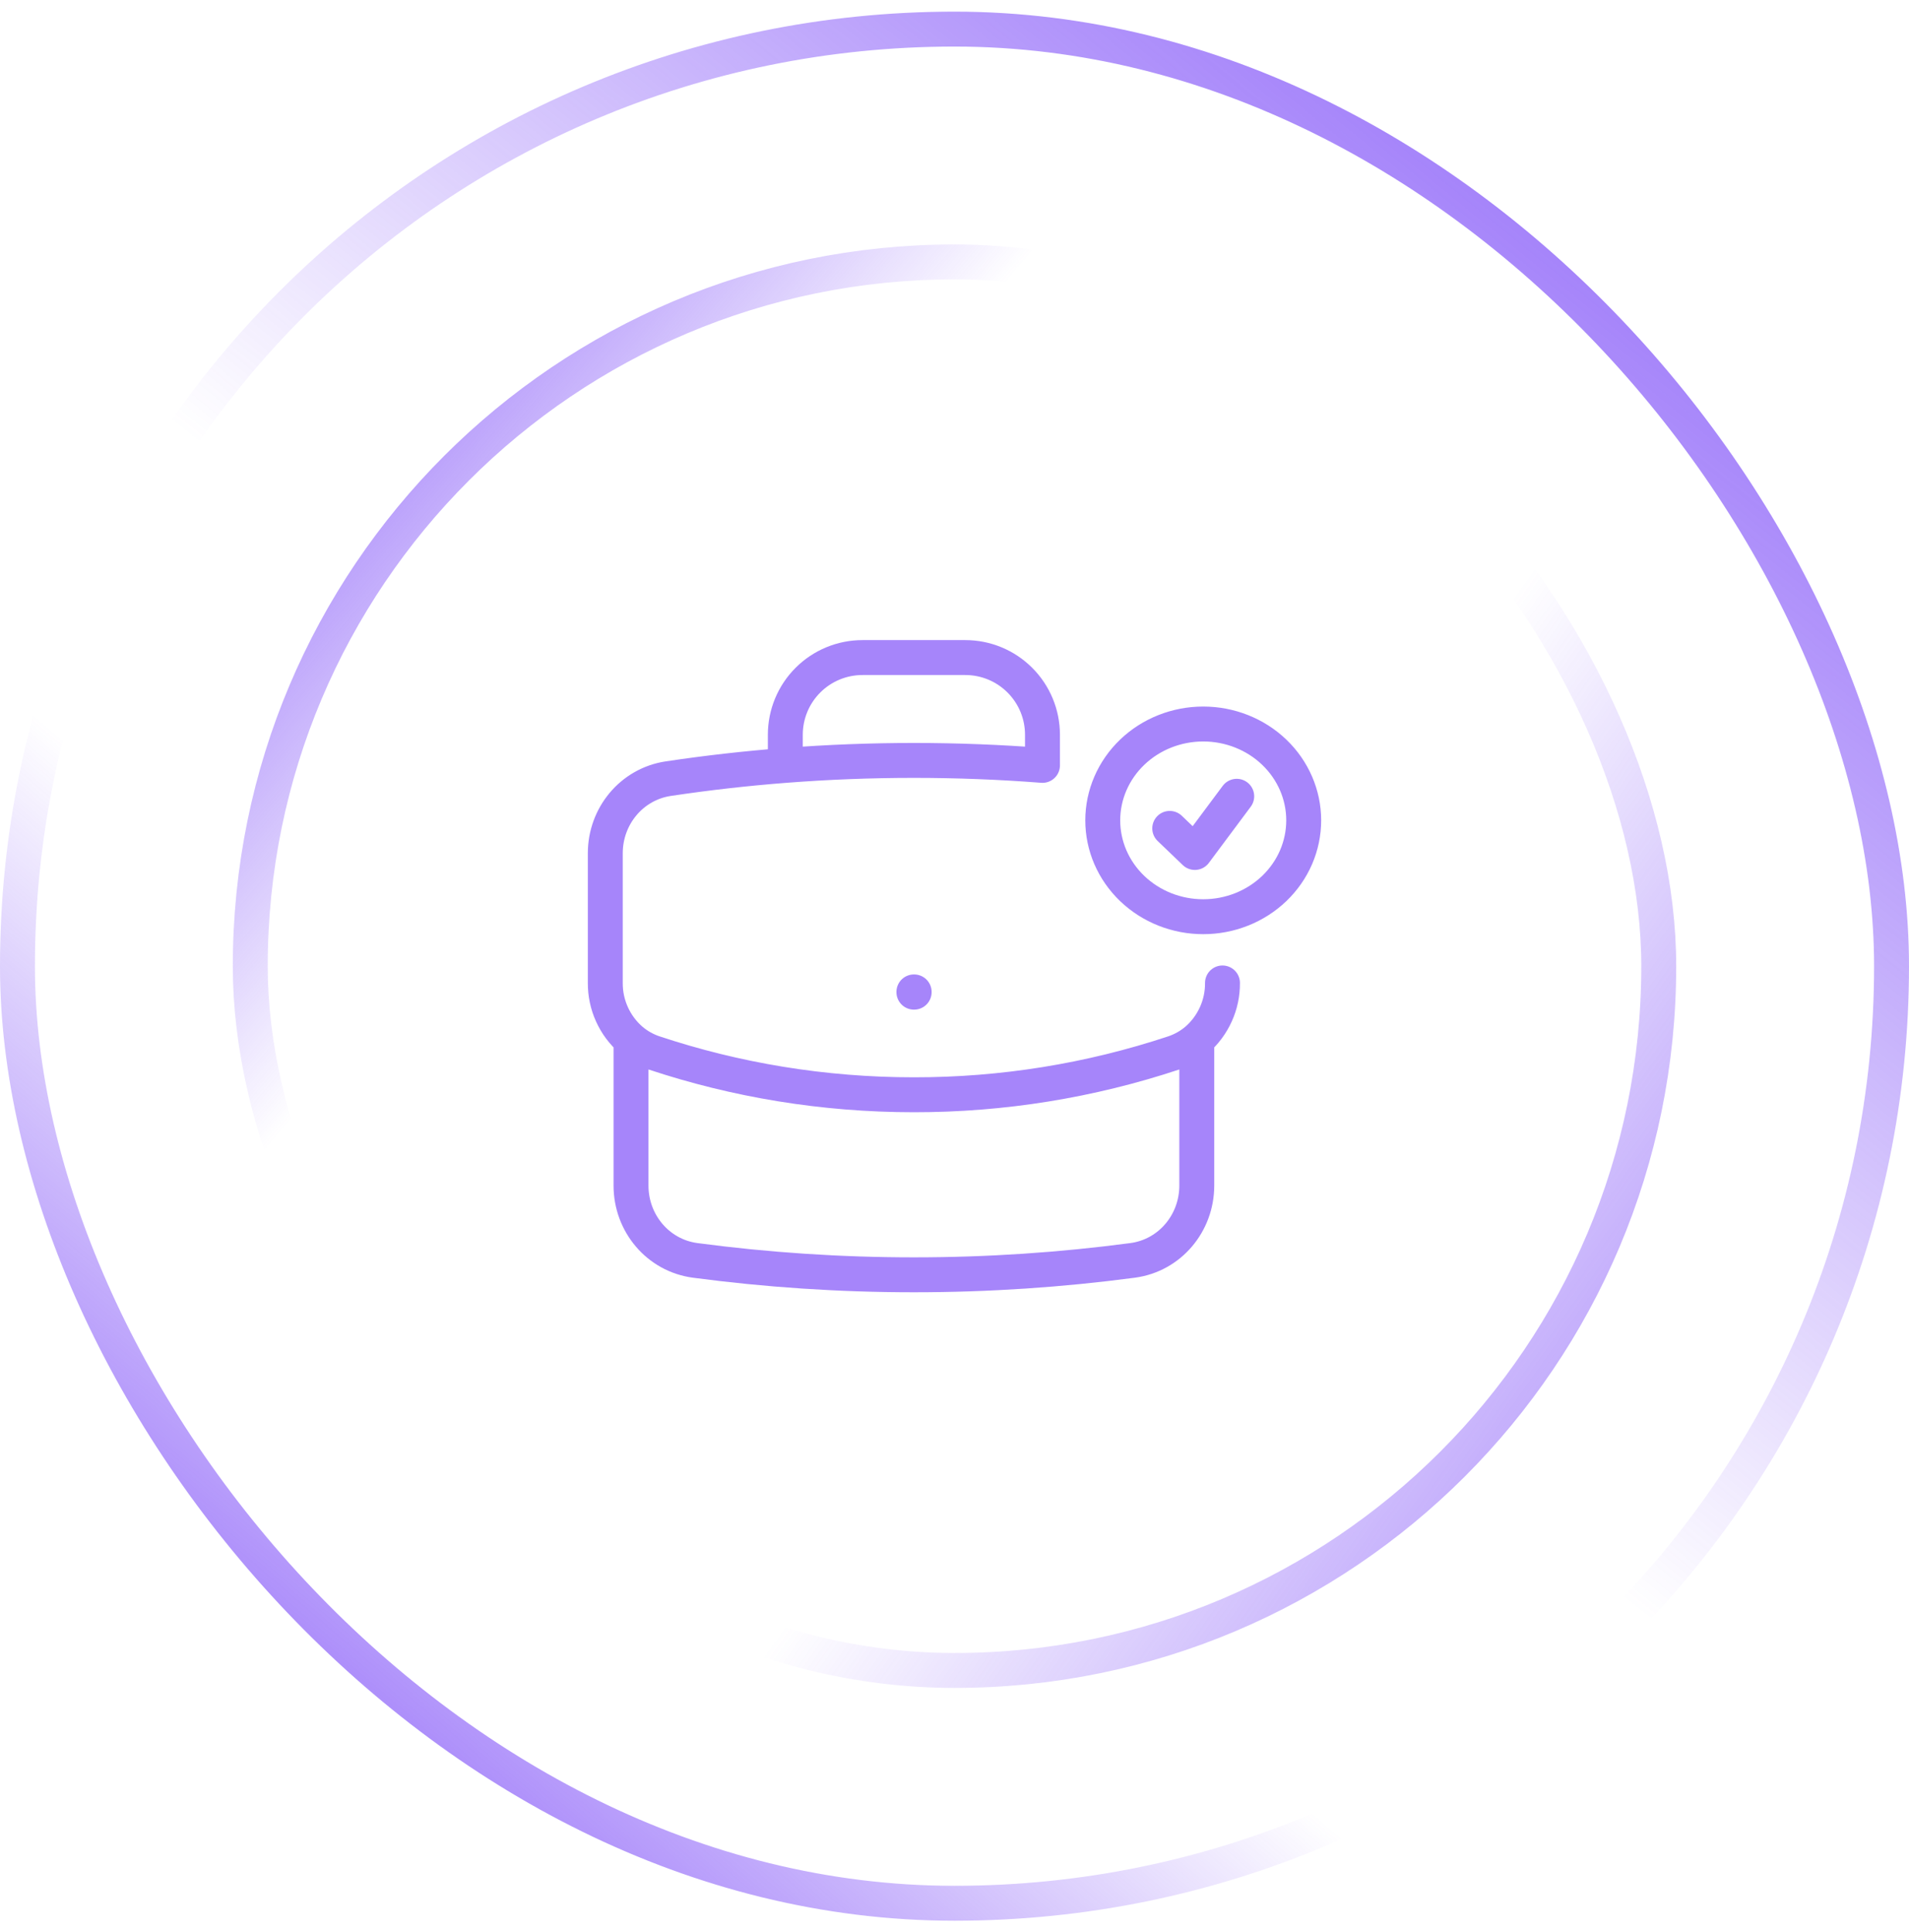 <svg viewBox="0 0 82 83" fill="none" xmlns="http://www.w3.org/2000/svg">
    <rect x="0.75" y="1.25" width="80.5" height="80.5" rx="40.25" stroke="url(#paint0_linear_704_143)" stroke-width="1.5"/>
    <rect x="0.75" y="1.25" width="80.5" height="80.5" rx="40.25" stroke="url(#paint1_linear_704_143)" stroke-width="1.5"/>
    <rect x="10.75" y="11.25" width="60.5" height="60.5" rx="30.25" stroke="url(#paint2_linear_704_143)" stroke-width="1.5"/>
    <rect x="10.75" y="11.25" width="60.5" height="60.5" rx="30.25" stroke="url(#paint3_linear_704_143)" stroke-width="1.5"/>
    <path d="M51.407 44.667V50.926C51.407 52.538 50.248 53.925 48.65 54.137C45.576 54.545 42.44 54.756 39.256 54.756C36.071 54.756 32.936 54.545 29.862 54.137C28.264 53.925 27.105 52.538 27.105 50.926V44.667M51.407 44.667C51.757 44.363 52.036 43.987 52.227 43.564C52.418 43.142 52.515 42.684 52.511 42.22M51.407 44.667C51.121 44.91 50.788 45.101 50.416 45.226C46.816 46.421 43.048 47.027 39.256 47.023C35.356 47.023 31.604 46.391 28.096 45.226C27.733 45.105 27.396 44.915 27.105 44.667M27.105 44.667C26.755 44.363 26.475 43.987 26.285 43.564C26.094 43.142 25.997 42.684 26 42.22V36.648C26 35.056 27.131 33.681 28.706 33.445C30.374 33.195 32.051 33.005 33.733 32.875M33.733 32.875V31.558C33.733 30.679 34.082 29.837 34.703 29.215C35.325 28.593 36.168 28.244 37.047 28.244H41.465C42.344 28.244 43.187 28.593 43.808 29.215C44.43 29.837 44.779 30.679 44.779 31.558V32.875C41.102 32.591 37.409 32.591 33.733 32.875ZM50.245 35.581L51.324 36.616L53.123 34.202M39.256 42.605H39.267V42.616H39.256V42.605ZM56 35.236C56 35.78 55.888 36.318 55.672 36.82C55.455 37.322 55.137 37.778 54.736 38.163C54.335 38.547 53.859 38.852 53.336 39.06C52.812 39.268 52.251 39.375 51.684 39.375C51.117 39.375 50.556 39.268 50.032 39.06C49.509 38.852 49.033 38.547 48.632 38.163C48.231 37.778 47.913 37.322 47.696 36.82C47.48 36.318 47.368 35.78 47.368 35.236C47.368 34.139 47.823 33.086 48.632 32.31C49.441 31.534 50.539 31.098 51.684 31.098C52.829 31.098 53.926 31.534 54.736 32.31C55.545 33.086 56 34.139 56 35.236Z" stroke="#A685FA" stroke-width="1.5" stroke-linecap="round" stroke-linejoin="round"/>
    <defs>
        <linearGradient id="paint0_linear_704_143" x1="6.75" y1="87" x2="85.75" y2="-5" gradientUnits="userSpaceOnUse">
            <stop stop-color="#703BF7"/>
            <stop offset="0.324" stop-color="#703BF7" stop-opacity="0"/>
        </linearGradient>
        <linearGradient id="paint1_linear_704_143" x1="81.75" y1="-10" x2="6.75" y2="82.5" gradientUnits="userSpaceOnUse">
            <stop stop-color="#703BF7"/>
            <stop offset="0.577" stop-color="#703BF7" stop-opacity="0"/>
        </linearGradient>
        <linearGradient id="paint2_linear_704_143" x1="3.25" y1="14" x2="71.75" y2="72.5" gradientUnits="userSpaceOnUse">
            <stop stop-color="#703BF7"/>
            <stop offset="0.324" stop-color="#703BF7" stop-opacity="0"/>
        </linearGradient>
        <linearGradient id="paint3_linear_704_143" x1="84.25" y1="86.5" x2="12.25" y2="35.5" gradientUnits="userSpaceOnUse">
            <stop stop-color="#703BF7"/>
            <stop offset="0.577" stop-color="#703BF7" stop-opacity="0"/>
        </linearGradient>
    </defs>
</svg>

